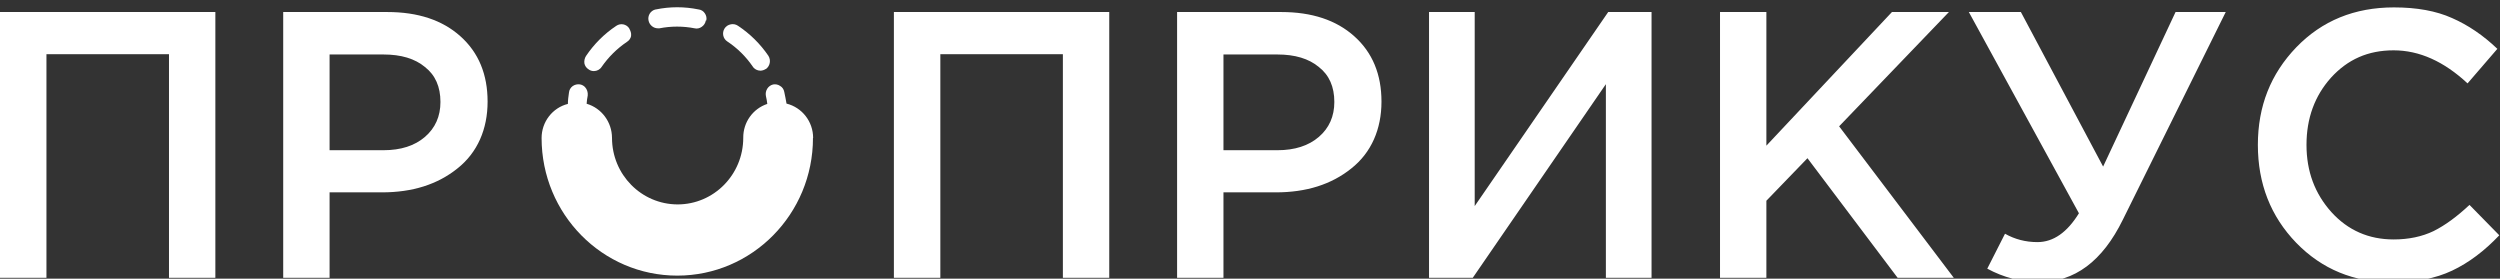 <?xml version="1.0" encoding="UTF-8"?> <svg xmlns="http://www.w3.org/2000/svg" width="915" height="102" viewBox="0 0 915 102" fill="none"><rect x="0" y="0" width="915" height="102" fill="#333333" stroke="none"/> <g clip-path="url(#clip0_2228_9)"> <path d="M297.548 50.501C297.548 78.313 275.308 100.878 247.885 100.878C220.463 100.878 198.223 78.341 198.223 50.501C198.223 44.595 202.21 39.434 207.848 38.029C207.848 36.681 208.047 35.248 208.247 33.871C208.332 32.925 208.816 32.094 209.585 31.52C210.354 30.976 211.322 30.746 212.262 30.889C212.973 31.004 213.6 31.348 214.084 31.836C214.882 32.667 215.223 33.814 215.109 34.961C214.91 35.936 214.768 36.968 214.711 37.971C220.178 39.577 223.965 44.652 223.994 50.444C223.994 63.891 234.729 74.786 247.999 74.815C261.269 74.815 272.005 63.919 272.033 50.472V50.415C271.976 44.767 275.564 39.778 280.832 38.029C280.719 37.054 280.548 36.079 280.32 35.133C279.949 33.24 281.088 31.377 282.94 30.918C283.822 30.746 284.733 30.918 285.503 31.434C286.328 31.893 286.869 32.696 287.04 33.642C287.325 35.104 287.638 36.423 287.866 37.914C293.59 39.348 297.605 44.508 297.605 50.501" fill="white"></path> <path d="M280.265 25.241C279.666 25.643 279.012 25.843 278.328 25.872C277.189 25.872 276.078 25.299 275.481 24.324C273.003 20.711 269.842 17.586 266.197 15.178C264.631 14.174 264.176 12.052 265.172 10.447C265.685 9.615 266.539 9.071 267.507 8.899C268.39 8.726 269.301 8.898 270.07 9.415C274.455 12.31 278.243 16.038 281.233 20.424C282.258 22.059 281.831 24.181 280.293 25.299" fill="white"></path> <path d="M231.001 13.114C230.83 14.032 230.26 14.835 229.463 15.322C225.846 17.759 222.714 20.856 220.208 24.468C219.582 25.443 218.499 26.017 217.36 26.017C216.649 26.017 215.994 25.816 215.424 25.386C214.627 24.898 214.057 24.096 213.886 23.178C213.773 22.232 213.972 21.286 214.485 20.483C217.418 16.125 221.176 12.369 225.533 9.473C227.099 8.383 229.235 8.785 230.289 10.362V10.419C230.773 11.251 231.115 12.168 230.972 13.085L231.001 13.114Z" fill="white"></path> <path d="M258.337 7.495C258.166 8.47 257.626 9.301 256.8 9.846C256.059 10.362 255.119 10.591 254.237 10.362C249.994 9.53 245.608 9.53 241.366 10.362H240.767C239.145 10.362 237.721 9.158 237.379 7.581C236.952 5.717 238.091 3.882 239.942 3.452H240.056C245.21 2.391 250.506 2.391 255.66 3.452C256.6 3.538 257.483 4.083 257.996 4.914C258.508 5.66 258.708 6.606 258.508 7.495" fill="white"></path> <path d="M120.625 54.977H140.359C146.709 54.977 151.778 53.343 155.537 50.103C159.296 46.864 161.204 42.591 161.204 37.316C161.204 31.753 159.324 27.481 155.537 24.528C151.864 21.46 146.795 19.941 140.359 19.941H120.625V54.977ZM103.654 101.684V4.4H141.754C152.974 4.4 161.916 7.354 168.522 13.289C175.157 19.224 178.461 27.195 178.461 37.201C178.461 47.208 174.787 55.838 167.412 61.658C160.15 67.507 150.952 70.403 139.818 70.403H120.625V101.684H103.654ZM0 101.684V4.4H78.822V101.684H61.85V19.826H17V101.684H0.029H0Z" fill="white"></path> <path d="M875.502 103.347C861.519 103.347 849.816 98.53 840.449 88.897C831.051 79.177 826.379 67.221 826.379 53.028C826.379 38.836 831.077 27.051 840.449 17.303C849.846 7.583 861.75 2.709 876.186 2.709C884.556 2.709 891.648 3.999 897.456 6.608C903.351 9.189 908.877 12.945 914.032 17.876L903.125 30.521C894.467 22.464 885.47 18.421 876.072 18.421C866.675 18.421 859.244 21.747 853.148 28.428C847.166 35.108 844.177 43.308 844.177 53.028C844.177 62.748 847.227 70.862 853.292 77.629C859.357 84.309 866.958 87.635 876.072 87.635C881.598 87.635 886.466 86.603 890.708 84.567C894.95 82.445 899.31 79.234 903.834 74.991L914.742 86.116C909.303 91.85 903.551 96.179 897.487 99.046C891.422 101.914 884.104 103.347 875.529 103.347H875.502ZM746.247 103.204C739.612 103.204 733.321 101.57 727.339 98.33L733.835 85.542C737.42 87.578 741.379 88.61 745.708 88.61C751.516 88.61 756.558 85.083 760.887 78.059L720.591 4.401H739.643L769.741 60.97L796.254 4.401H814.619L776.946 80.438C769.484 95.634 759.291 103.233 746.304 103.233L746.247 103.204ZM629.526 101.684V4.401H646.494V53.315L692.455 4.401H713.304L673.12 46.233L715.096 101.684H694.535L661.53 57.902L646.494 73.471V101.684H629.526ZM523.025 101.684V4.401H539.741V75.421L588.604 4.401H604.466V101.684H587.751V30.807L539.027 101.684H523.025ZM447.788 54.978H467.523C473.875 54.978 478.944 53.343 482.703 50.103C486.462 46.864 488.367 42.592 488.367 37.316C488.367 31.754 486.488 27.481 482.703 24.528C479.026 21.46 473.958 19.941 467.523 19.941H447.788V54.978ZM430.817 101.684V4.401H468.92C480.136 4.401 489.081 7.354 495.685 13.289C502.32 19.224 505.622 27.195 505.622 37.201C505.622 47.208 501.95 55.838 494.576 61.658C487.315 67.507 478.117 70.403 466.984 70.403H447.788V101.684H430.817ZM327.164 101.684V4.401H405.986V101.684H389.014V19.826H344.164V101.684H327.192H327.164Z" fill="white"></path> </g> <defs> <clipPath id="clip0_2228_9"> <rect width="915" height="102" fill="white"></rect> </clipPath> </defs> </svg> 